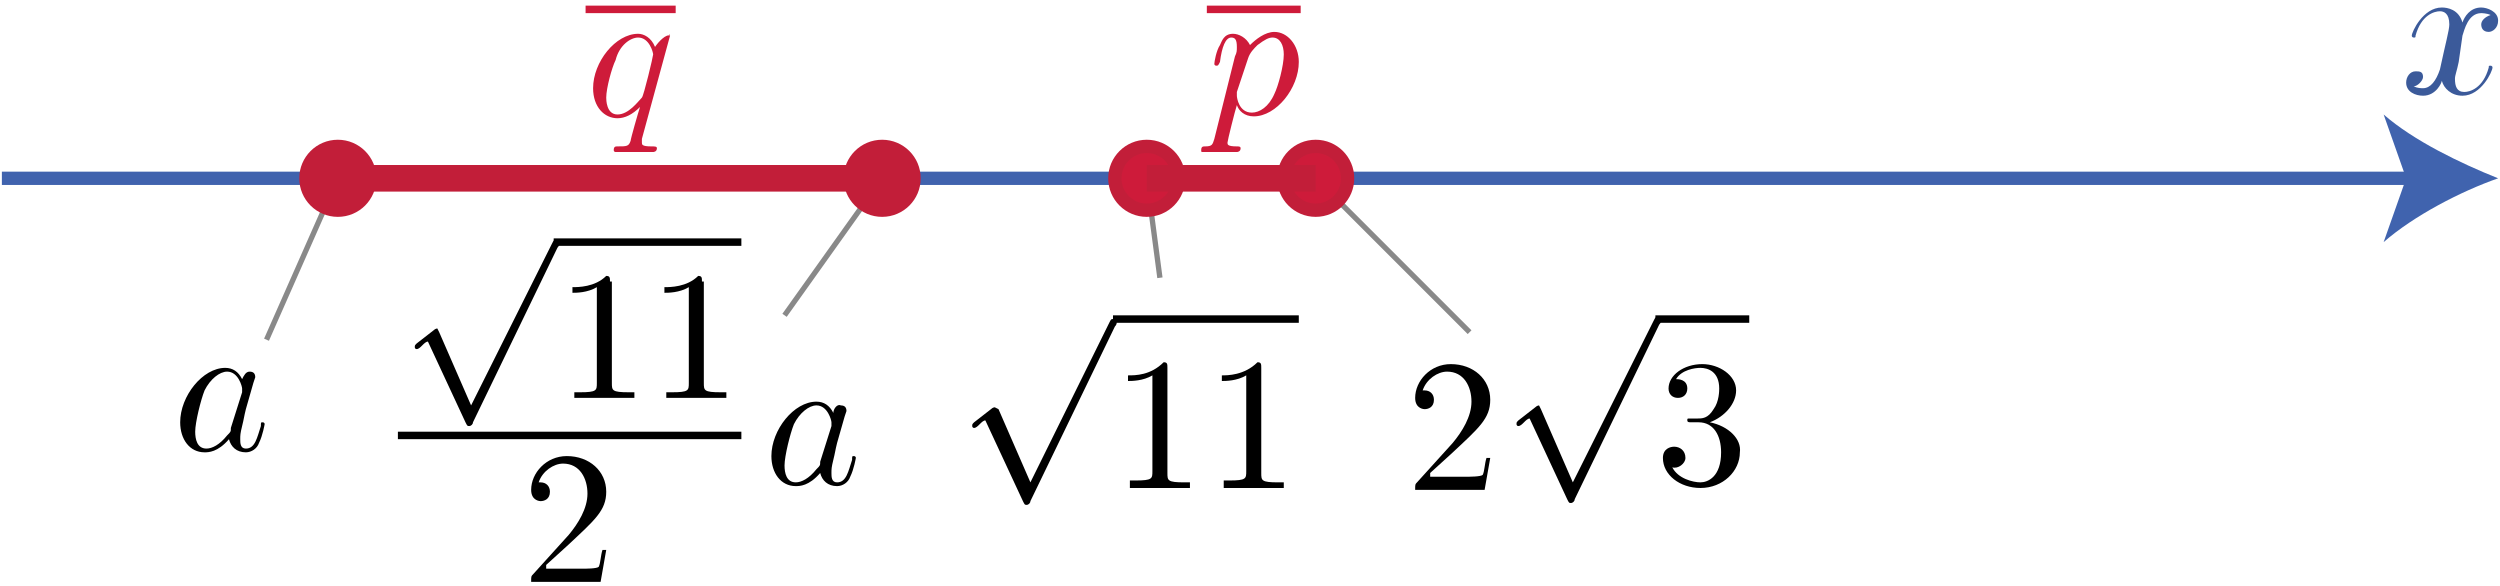 <?xml version="1.0" encoding="utf-8"?>
<!-- Generator: Adobe Illustrator 19.1.1, SVG Export Plug-In . SVG Version: 6.00 Build 0)  -->
<svg version="1.1" id="第_xFF12_問_x5B_1_x5D_" xmlns="http://www.w3.org/2000/svg" xmlns:xlink="http://www.w3.org/1999/xlink"
	 x="0px" y="0px" viewBox="0 0 133.2 31.2" enable-background="new 0 0 133.2 31.2" xml:space="preserve">
<g id="_x31_A_x5F_2_x5F_1_x5F_07">
	<g>
		<line fill="none" stroke="#898989" stroke-width="0.283" stroke-miterlimit="10" x1="18" y1="9.5" x2="14.2" y2="18.1"/>
		<line fill="none" stroke="#898989" stroke-width="0.283" stroke-miterlimit="10" x1="47" y1="9.5" x2="41.8" y2="16.8"/>
		<line fill="none" stroke="#898989" stroke-width="0.283" stroke-miterlimit="10" x1="61.1" y1="9.5" x2="61.8" y2="14.8"/>
		<line fill="none" stroke="#898989" stroke-width="0.283" stroke-miterlimit="10" x1="70.1" y1="9.5" x2="78.3" y2="17.7"/>
	</g>
	<g>
		<g id="軸_17_">
			<g id="軸_18_">
				<g>
					<line fill="none" stroke="#4063AE" stroke-width="0.709" stroke-miterlimit="10" x1="0.1" y1="9.5" x2="128.9" y2="9.5"/>
					<g>
						<path fill="#4063AE" d="M133.1,9.5c-2,0.7-4.5,2-6.1,3.4l1.2-3.4l-1.2-3.4C128.6,7.5,131.1,8.7,133.1,9.5z"/>
					</g>
				</g>
			</g>
			<path fill="#3B5A9A" d="M131.2,1.9c0.1-0.3,0.3-1.2,1-1.2c0,0,0.3,0,0.5,0.1c-0.3,0.1-0.5,0.3-0.5,0.5c0,0.2,0.1,0.4,0.4,0.4
				c0.2,0,0.5-0.2,0.5-0.6c0-0.5-0.6-0.7-0.9-0.7c-0.6,0-0.9,0.5-1,0.8c-0.2-0.7-0.8-0.8-1.1-0.8c-1,0-1.6,1.3-1.6,1.5
				c0,0.1,0.1,0.1,0.1,0.1c0.1,0,0.1,0,0.1-0.1c0.3-1.1,1-1.3,1.3-1.3c0.2,0,0.5,0.1,0.5,0.7c0,0.3-0.2,1-0.5,2.4
				c-0.2,0.6-0.5,1-0.9,1c-0.1,0-0.3,0-0.5-0.1c0.2,0,0.5-0.3,0.5-0.5c0-0.3-0.2-0.3-0.4-0.3c-0.3,0-0.5,0.3-0.5,0.6
				c0,0.5,0.5,0.7,0.9,0.7c0.7,0,1-0.7,1-0.8c0.1,0.4,0.5,0.8,1.1,0.8c1,0,1.6-1.3,1.6-1.5c0-0.1-0.1-0.1-0.1-0.1
				c-0.1,0-0.1,0-0.1,0.1c-0.3,1.1-1,1.3-1.3,1.3c-0.4,0-0.5-0.3-0.5-0.7c0-0.2,0.1-0.4,0.2-0.9L131.2,1.9"/>
		</g>
		<g id="p_1_">
			<circle fill="#CE1B3A" stroke="#C21E39" stroke-width="0.709" stroke-miterlimit="10" cx="61.1" cy="9.5" r="1.7"/>
			<circle fill="#CE1B3A" stroke="#C21E39" stroke-width="0.709" stroke-miterlimit="10" cx="70.1" cy="9.5" r="1.7"/>
			<g>
				<path d="M54.9,25.7l-1.7-3.9C53,21.7,53,21.7,53,21.7c0,0-0.1,0-0.2,0.1l-0.9,0.7c-0.1,0.1-0.1,0.1-0.1,0.2c0,0,0,0.1,0.1,0.1
					c0.1,0,0.2-0.1,0.3-0.2c0.1-0.1,0.2-0.2,0.3-0.2l2,4.3c0.1,0.2,0.1,0.2,0.2,0.2c0.1,0,0.2-0.1,0.2-0.2l4.5-9.3
					c0.1-0.1,0.1-0.2,0.1-0.2c0-0.1-0.1-0.2-0.2-0.2c-0.1,0-0.1,0-0.2,0.2L54.9,25.7"/>
				<line fill="none" stroke="#000000" stroke-width="0.398" stroke-miterlimit="10" x1="59.3" y1="17" x2="69.2" y2="17"/>
				<path d="M62.2,19.6c0-0.2,0-0.3-0.2-0.3C61.3,20,60.5,20,60.1,20v0.3c0.2,0,0.8,0,1.3-0.3v5.1c0,0.4,0,0.5-0.9,0.5h-0.3V26
					c0.3,0,1.2,0,1.6,0c0.4,0,1.3,0,1.6,0v-0.3h-0.3c-0.9,0-0.9-0.1-0.9-0.5V19.6"/>
				<path d="M67.2,19.6c0-0.2,0-0.3-0.2-0.3C66.3,20,65.4,20,65.1,20v0.3c0.2,0,0.8,0,1.3-0.3v5.1c0,0.4,0,0.5-0.9,0.5h-0.3V26
					c0.3,0,1.2,0,1.6,0c0.4,0,1.3,0,1.6,0v-0.3h-0.3c-0.9,0-0.9-0.1-0.9-0.5V19.6"/>
			</g>
			<g>
				<path d="M76.2,25.2l1.1-1c1.5-1.4,2.1-1.9,2.1-2.9c0-1.1-0.9-1.9-2.1-1.9c-1.1,0-1.9,0.9-1.9,1.8c0,0.6,0.5,0.6,0.5,0.6
					c0.2,0,0.5-0.1,0.5-0.5c0-0.3-0.2-0.5-0.5-0.5c-0.1,0-0.1,0-0.1,0c0.2-0.6,0.8-1,1.3-1c0.9,0,1.3,0.8,1.3,1.6
					c0,0.8-0.5,1.6-1,2.2l-1.9,2.1c-0.1,0.1-0.1,0.1-0.1,0.4h3.7l0.3-1.7h-0.2c-0.1,0.3-0.1,0.7-0.2,0.9c-0.1,0.1-0.7,0.1-0.9,0.1
					H76.2"/>
				<path d="M83.8,25.7l-1.7-3.9c-0.1-0.2-0.1-0.2-0.1-0.2c0,0-0.1,0-0.2,0.1l-0.9,0.7c-0.1,0.1-0.1,0.1-0.1,0.2c0,0,0,0.1,0.1,0.1
					c0.1,0,0.2-0.1,0.3-0.2c0.1-0.1,0.2-0.2,0.3-0.2l2,4.3c0.1,0.2,0.1,0.2,0.2,0.2c0.1,0,0.2-0.1,0.2-0.2l4.5-9.3
					c0.1-0.1,0.1-0.2,0.1-0.2c0-0.1-0.1-0.2-0.2-0.2c-0.1,0-0.1,0-0.2,0.2L83.8,25.7"/>
				<line fill="none" stroke="#000000" stroke-width="0.398" stroke-miterlimit="10" x1="88.2" y1="17" x2="93.2" y2="17"/>
				<path d="M91.1,22.5c0.8-0.3,1.4-1,1.4-1.7c0-0.8-0.9-1.4-1.8-1.4c-1,0-1.8,0.6-1.8,1.3c0,0.3,0.2,0.5,0.5,0.5
					c0.3,0,0.5-0.2,0.5-0.5c0-0.5-0.5-0.5-0.6-0.5c0.3-0.5,1-0.6,1.3-0.6c0.4,0,1,0.2,1,1.1c0,0.1,0,0.7-0.3,1.1
					c-0.3,0.5-0.6,0.5-0.9,0.5c-0.1,0-0.3,0-0.4,0c-0.1,0-0.1,0-0.1,0.1c0,0.1,0.1,0.1,0.2,0.1h0.4c0.8,0,1.2,0.7,1.2,1.6
					c0,1.3-0.7,1.6-1.1,1.6c-0.4,0-1.2-0.2-1.5-0.8c0.3,0.1,0.7-0.2,0.7-0.5c0-0.4-0.3-0.6-0.6-0.6c-0.2,0-0.6,0.1-0.6,0.6
					c0,0.9,0.9,1.6,2,1.6c1.2,0,2.1-0.9,2.1-1.9C92.8,23.4,92.1,22.7,91.1,22.5"/>
			</g>
			<line fill="none" stroke="#C21E39" stroke-width="1.417" stroke-miterlimit="10" x1="61.1" y1="9.5" x2="70.1" y2="9.5"/>
			<g>
				<rect x="64.3" y="0.3" fill="#CE1B3A" width="5" height="0.4"/>
				<path fill="#CE1B3A" d="M64.7,7.4c-0.1,0.3-0.1,0.4-0.5,0.4c-0.1,0-0.2,0-0.2,0.2c0,0.1,0,0.1,0.1,0.1c0.3,0,0.6,0,0.8,0
					c0.3,0,0.7,0,1,0c0,0,0.2,0,0.2-0.2c0-0.1-0.1-0.1-0.2-0.1c-0.5,0-0.5-0.1-0.5-0.2c0-0.1,0.4-1.7,0.5-2c0.1,0.3,0.4,0.6,0.9,0.6
					c1.2,0,2.4-1.5,2.4-2.9c0-0.9-0.6-1.6-1.3-1.6c-0.5,0-1,0.4-1.3,0.7C66.4,2,66,1.8,65.7,1.8c-0.5,0-0.6,0.4-0.7,0.6
					c-0.2,0.3-0.3,0.9-0.3,1c0,0.1,0.1,0.1,0.1,0.1c0.1,0,0.1,0,0.2-0.2C65.1,2.5,65.3,2,65.6,2c0.2,0,0.3,0.1,0.3,0.5
					c0,0.2,0,0.3-0.1,0.5L64.7,7.4L64.7,7.4z M66.5,3.1c0.1-0.3,0.3-0.5,0.5-0.7C67.4,2.1,67.6,2,67.8,2c0.4,0,0.6,0.4,0.6,0.9
					c0,0.6-0.3,1.7-0.5,2.1c-0.3,0.7-0.8,1-1.2,1c-0.7,0-0.8-0.8-0.8-0.9c0,0,0,0,0-0.2L66.5,3.1"/>
			</g>
		</g>
	</g>
	<g id="q">
		<g>
			<path d="M25.1,21.6l-1.7-3.9c-0.1-0.2-0.1-0.2-0.1-0.2c0,0-0.1,0-0.2,0.1l-0.9,0.7c-0.1,0.1-0.1,0.1-0.1,0.2c0,0,0,0.1,0.1,0.1
				c0.1,0,0.2-0.1,0.3-0.2c0.1-0.1,0.2-0.2,0.3-0.2l2,4.3c0.1,0.2,0.1,0.2,0.2,0.2c0.1,0,0.2-0.1,0.2-0.2l4.5-9.3
				c0.1-0.1,0.1-0.2,0.1-0.2c0-0.1-0.1-0.2-0.2-0.2c-0.1,0-0.1,0-0.2,0.2L25.1,21.6"/>
			<line fill="none" stroke="#000000" stroke-width="0.398" stroke-miterlimit="10" x1="29.5" y1="12.9" x2="39.5" y2="12.9"/>
			<path d="M32.5,15c0-0.2,0-0.3-0.2-0.3c-0.6,0.6-1.5,0.6-1.8,0.6v0.3c0.2,0,0.8,0,1.3-0.3v5.1c0,0.4,0,0.5-0.9,0.5h-0.3v0.3
				c0.3,0,1.2,0,1.6,0c0.4,0,1.3,0,1.6,0v-0.3h-0.3c-0.9,0-0.9-0.1-0.9-0.5V15"/>
			<path d="M37.4,15c0-0.2,0-0.3-0.2-0.3c-0.6,0.6-1.5,0.6-1.8,0.6v0.3c0.2,0,0.8,0,1.3-0.3v5.1c0,0.4,0,0.5-0.9,0.5h-0.3v0.3
				c0.3,0,1.2,0,1.6,0c0.4,0,1.3,0,1.6,0v-0.3h-0.3c-0.9,0-0.9-0.1-0.9-0.5V15"/>
			<path d="M29.1,30.1l1.1-1c1.5-1.4,2.1-1.9,2.1-2.9c0-1.1-0.9-1.9-2.1-1.9c-1.1,0-1.9,0.9-1.9,1.8c0,0.6,0.5,0.6,0.5,0.6
				c0.2,0,0.5-0.1,0.5-0.5c0-0.3-0.2-0.5-0.5-0.5c-0.1,0-0.1,0-0.1,0c0.2-0.6,0.8-1,1.3-1c0.9,0,1.3,0.8,1.3,1.6
				c0,0.8-0.5,1.6-1,2.2l-1.9,2.1c-0.1,0.1-0.1,0.1-0.1,0.4h3.7l0.3-1.7h-0.2c-0.1,0.3-0.1,0.7-0.2,0.9c-0.1,0.1-0.7,0.1-0.9,0.1
				H29.1"/>
			<line fill="none" stroke="#000000" stroke-width="0.398" stroke-miterlimit="10" x1="21.2" y1="23.2" x2="39.5" y2="23.2"/>
			<path d="M44.4,22c-0.2-0.4-0.5-0.6-0.9-0.6c-1.2,0-2.4,1.5-2.4,2.9c0,0.9,0.5,1.6,1.3,1.6c0.2,0,0.7,0,1.3-0.7
				c0.1,0.4,0.4,0.7,0.9,0.7c0.3,0,0.6-0.2,0.7-0.5c0.2-0.4,0.3-1,0.3-1c0-0.1-0.1-0.1-0.1-0.1c-0.1,0-0.1,0-0.1,0.2
				c-0.2,0.6-0.3,1.2-0.8,1.2c-0.3,0-0.3-0.3-0.3-0.5c0-0.2,0-0.3,0.1-0.7c0.1-0.4,0.1-0.5,0.2-0.9l0.4-1.4c0.1-0.3,0.1-0.3,0.1-0.3
				c0-0.2-0.1-0.3-0.3-0.3C44.6,21.5,44.4,21.8,44.4,22L44.4,22z M43.7,24.6c0,0.2,0,0.2-0.2,0.4c-0.4,0.5-0.8,0.7-1.1,0.7
				c-0.5,0-0.6-0.5-0.6-0.9c0-0.5,0.3-1.7,0.5-2.2c0.3-0.6,0.8-1,1.2-1c0.6,0,0.8,0.8,0.8,0.9c0,0.1,0,0.1,0,0.2L43.7,24.6"/>
		</g>
		<path d="M12.9,20.2c-0.2-0.4-0.5-0.6-0.9-0.6c-1.2,0-2.4,1.5-2.4,2.9c0,0.9,0.5,1.6,1.3,1.6c0.2,0,0.7,0,1.3-0.7
			c0.1,0.4,0.4,0.7,0.9,0.7c0.3,0,0.6-0.2,0.7-0.5c0.2-0.4,0.3-1,0.3-1c0-0.1-0.1-0.1-0.1-0.1c-0.1,0-0.1,0-0.1,0.2
			c-0.2,0.6-0.3,1.2-0.8,1.2c-0.3,0-0.3-0.3-0.3-0.5c0-0.2,0-0.3,0.1-0.7c0.1-0.4,0.1-0.5,0.2-0.9l0.4-1.4c0.1-0.3,0.1-0.3,0.1-0.3
			c0-0.2-0.1-0.3-0.3-0.3C13.1,19.8,13,20,12.9,20.2L12.9,20.2z M12.3,22.8c0,0.2,0,0.2-0.2,0.4c-0.4,0.5-0.8,0.7-1.1,0.7
			c-0.5,0-0.6-0.5-0.6-0.9c0-0.5,0.3-1.7,0.5-2.2c0.3-0.6,0.8-1,1.2-1c0.6,0,0.8,0.8,0.8,0.9c0,0.1,0,0.1,0,0.2L12.3,22.8"/>
		
			<circle fill="#C21E39" stroke="#C21E39" stroke-width="0.709" stroke-linejoin="bevel" stroke-miterlimit="10" cx="18" cy="9.5" r="1.7"/>
		
			<circle fill="#C21E39" stroke="#C21E39" stroke-width="0.709" stroke-linejoin="bevel" stroke-miterlimit="10" cx="47" cy="9.5" r="1.7"/>
		<g>
			<rect x="31.2" y="0.3" fill="#CE1B3A" width="4.8" height="0.4"/>
			<path fill="#CE1B3A" d="M35.7,1.9C35.7,1.8,35.6,1.8,35.7,1.9c-0.2-0.1-0.6,0.3-0.8,0.6c-0.2-0.5-0.6-0.7-0.9-0.7
				c-1.2,0-2.4,1.5-2.4,2.9c0,1,0.6,1.6,1.3,1.6c0.4,0,0.8-0.2,1.2-0.6C34,6,33.6,7.4,33.6,7.5c-0.1,0.3-0.2,0.3-0.7,0.3
				c-0.1,0-0.2,0-0.2,0.2c0,0,0,0.1,0.1,0.1c0.3,0,0.7,0,1,0c0.3,0,0.7,0,1,0c0,0,0.2,0,0.2-0.2c0-0.1-0.1-0.1-0.3-0.1
				c-0.5,0-0.5-0.1-0.5-0.2c0-0.1,0-0.1,0-0.2L35.7,1.9L35.7,1.9z M32.9,6.1c-0.6,0-0.6-0.8-0.6-0.9c0-0.5,0.3-1.6,0.5-2
				C33,2.4,33.6,2,34,2c0.6,0,0.8,0.8,0.8,0.9c0,0.1-0.5,2.2-0.6,2.3C34,5.4,33.5,6.1,32.9,6.1"/>
		</g>
		<line fill="none" stroke="#C21E39" stroke-width="1.417" stroke-miterlimit="10" x1="18" y1="9.5" x2="47" y2="9.5"/>
	</g>
</g>
<g>
</g>
<g>
</g>
<g>
</g>
<g>
</g>
<g>
</g>
<g>
</g>
<g>
</g>
</svg>
